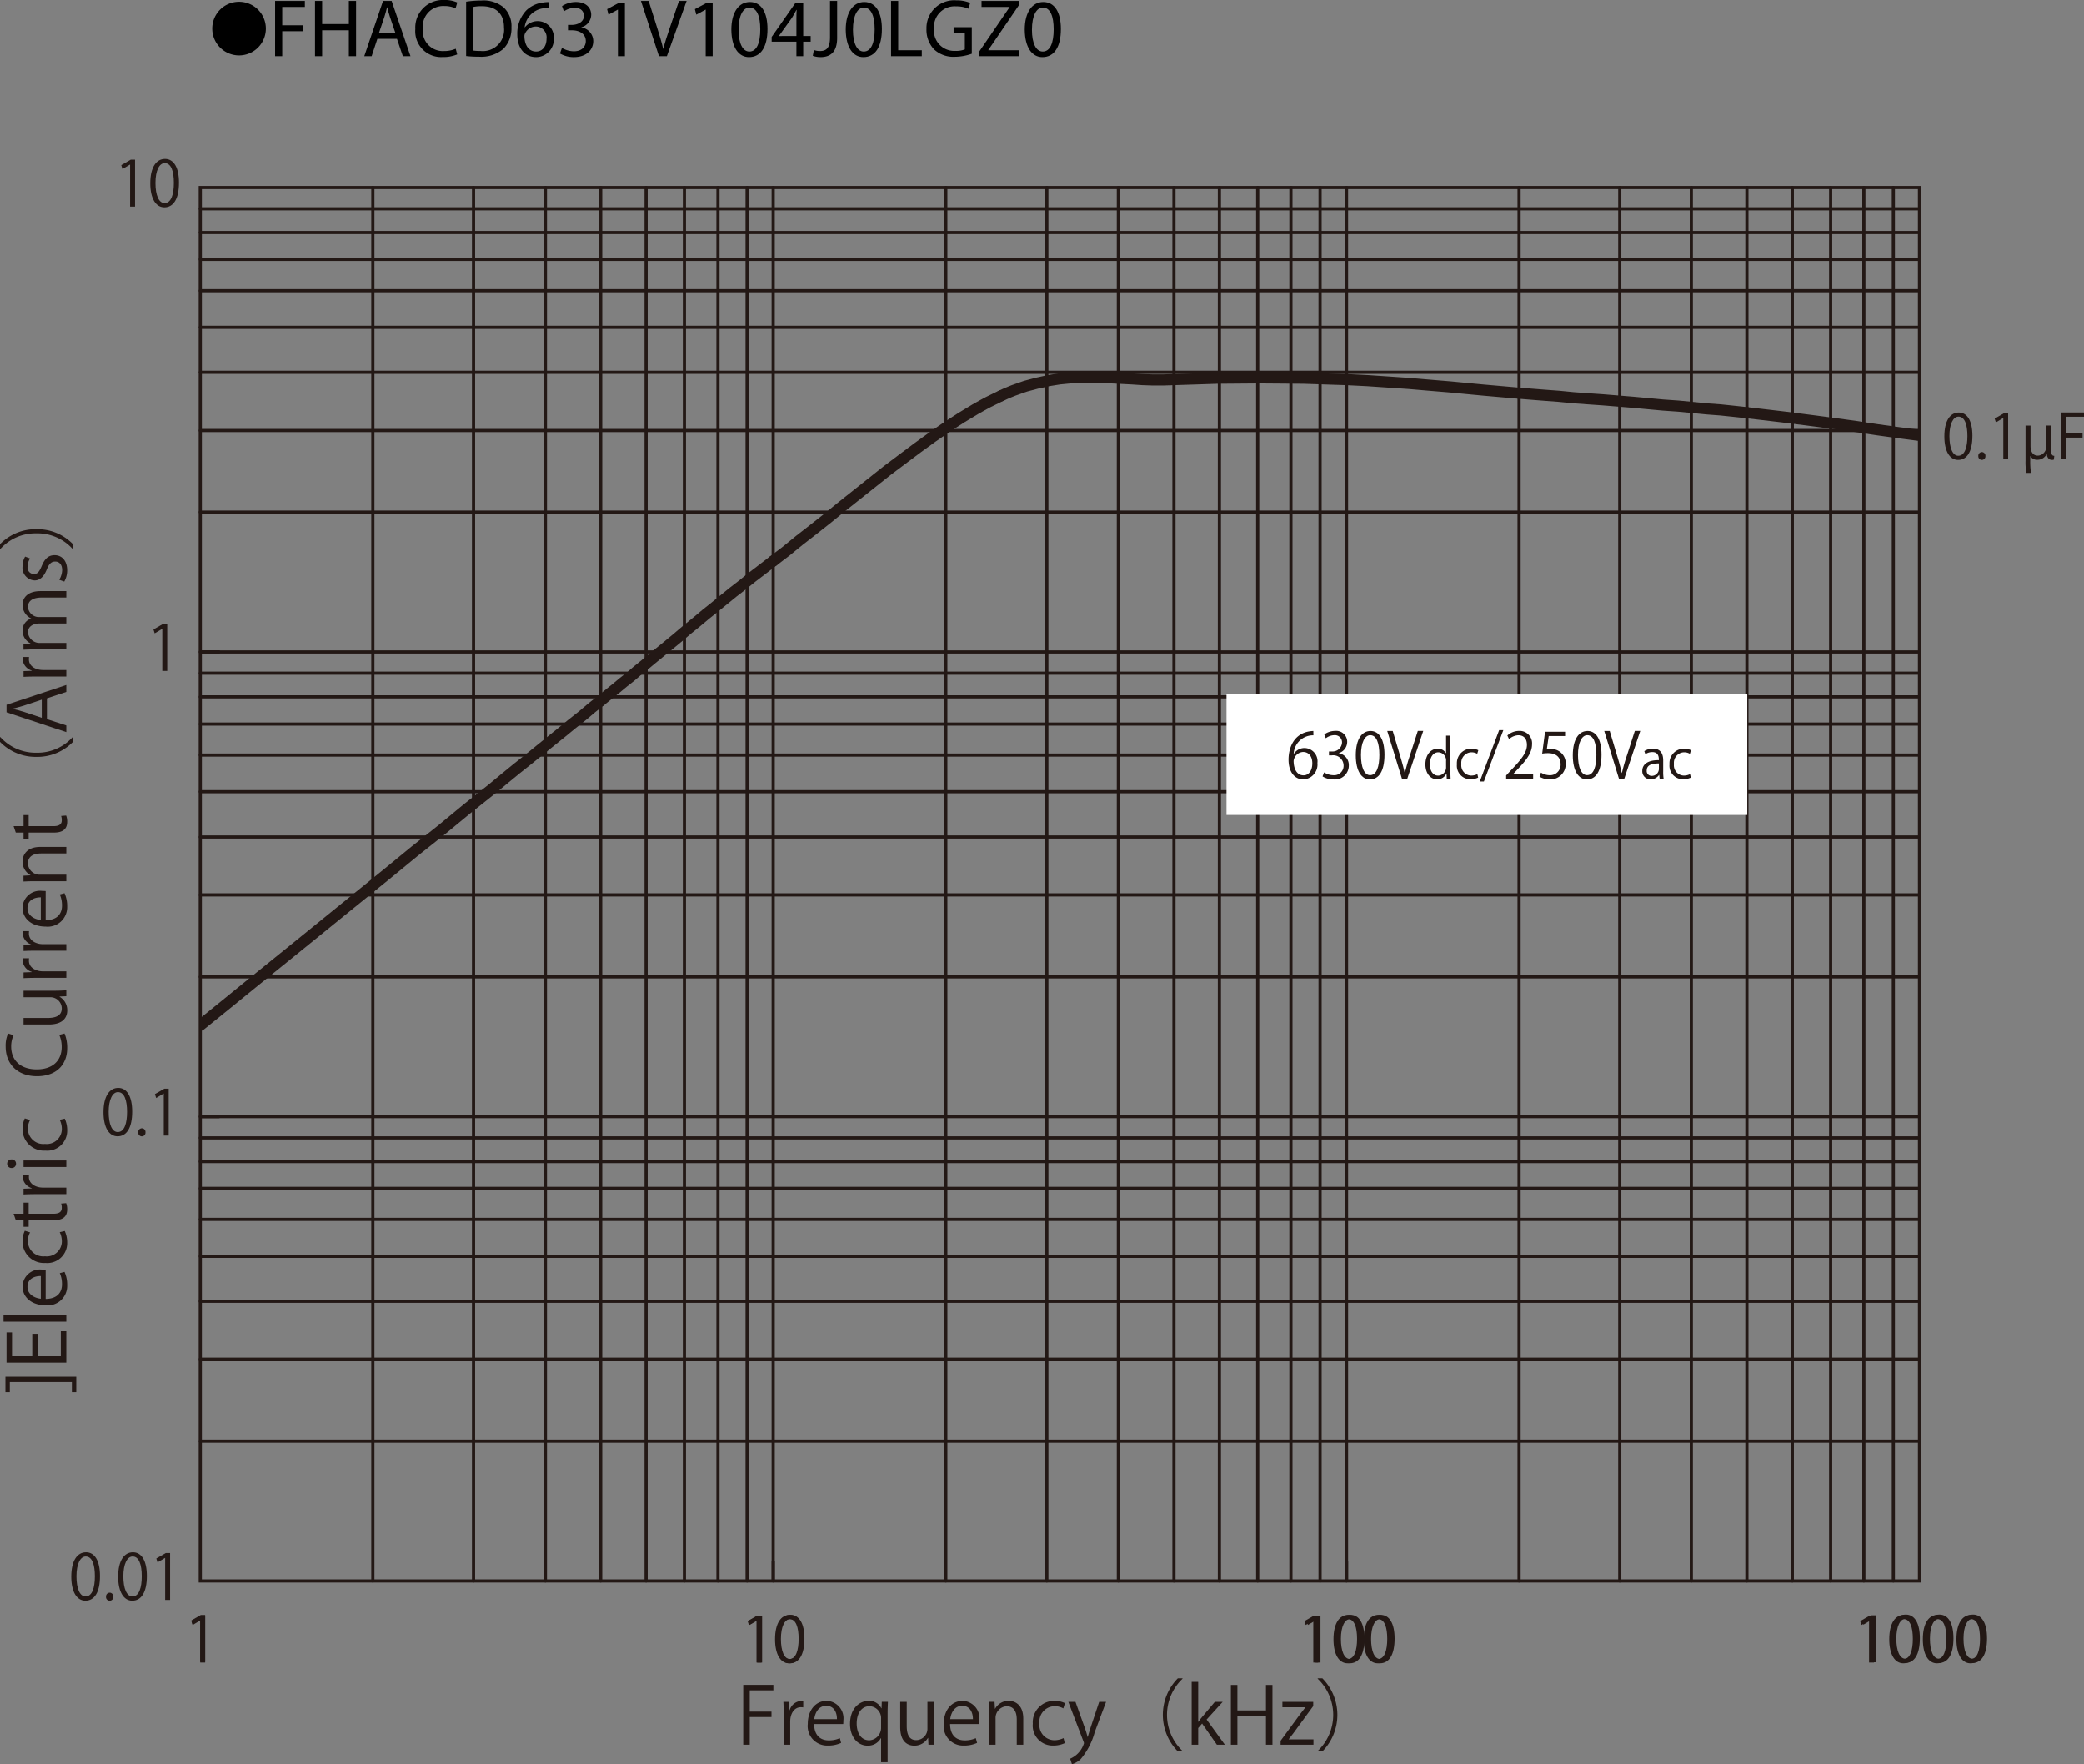 <svg id="レイヤー_1" data-name="レイヤー 1" xmlns="http://www.w3.org/2000/svg" xmlns:xlink="http://www.w3.org/1999/xlink" viewBox="0 0 279.712 236.78">
  <rect x="0" y="0" width="279.712" height="236.78" fill="#808080" stroke="none"/>
  <defs>
    <style>
      .cls-1, .cls-3, .cls-6, .cls-8 {
        fill: none;
      }

      .cls-2 {
        fill: #231815;
      }

      .cls-3, .cls-6, .cls-8 {
        stroke: #231815;
        stroke-linecap: round;
      }

      .cls-3, .cls-8 {
        stroke-linejoin: round;
      }

      .cls-3, .cls-6 {
        stroke-width: 0.426px;
      }

      .cls-4 {
        clip-path: url(#clip-path);
      }

      .cls-5 {
        clip-path: url(#clip-path-2);
      }

      .cls-6 {
        stroke-miterlimit: 10;
      }

      .cls-7 {
        clip-path: url(#clip-path-3);
      }

      .cls-8 {
        stroke-width: 1.493px;
      }

      .cls-9 {
        clip-path: url(#clip-path-4);
      }

      .cls-10 {
        fill: #fff;
      }
    </style>
    <clipPath id="clip-path" transform="translate(-0.365 -1.671)">
      <rect class="cls-1" x="27.247" y="26.878" width="230.752" height="0.047"/>
    </clipPath>
    <clipPath id="clip-path-2" transform="translate(-0.365 -1.671)">
      <rect class="cls-1" x="257.997" y="26.878" width="0.045" height="186.999"/>
    </clipPath>
    <clipPath id="clip-path-3" transform="translate(-0.365 -1.671)">
      <rect class="cls-1" x="27.247" y="94.296" width="55.197" height="46.504"/>
    </clipPath>
    <clipPath id="clip-path-4" transform="translate(-0.365 -1.671)">
      <rect class="cls-1" x="233.425" y="55.652" width="24.617" height="5.987"/>
    </clipPath>
  </defs>
  <title>FHACD631V104J0LGZ0-1</title>
  <g>
    <path d="M32.451,1.904A3.598,3.598,0,1,1,28.853,5.502,3.593,3.593,0,0,1,32.451,1.904Z" transform="translate(-0.365 -1.671)"/>
    <path d="M37.289,1.792h3.994v.803H38.246V5.06h2.805v.792H38.246V9.207h-.958Z" transform="translate(-0.365 -1.671)"/>
    <path d="M43.603,1.792V4.895h3.586V1.792h.968V9.207h-.968V5.73H43.603V9.207h-.958V1.792Z" transform="translate(-0.365 -1.671)"/>
    <path d="M51.017,6.875l-.77,2.333h-.99l2.52-7.415h1.155l2.53,7.415H54.438l-.792-2.333Zm2.432-.748-.726-2.134c-.165-.484-.275-.924-.385-1.353h-.022c-.11.44-.231.891-.374,1.342l-.726,2.145Z" transform="translate(-0.365 -1.671)"/>
    <path d="M61.731,8.965a4.748,4.748,0,0,1-1.958.352,3.465,3.465,0,0,1-3.664-3.751A3.69,3.69,0,0,1,59.982,1.671a3.976,3.976,0,0,1,1.76.33l-.231.781a3.484,3.484,0,0,0-1.496-.308,2.757,2.757,0,0,0-2.894,3.059,2.695,2.695,0,0,0,2.85,2.981,3.831,3.831,0,0,0,1.562-.308Z" transform="translate(-0.365 -1.671)"/>
    <path d="M62.929,1.891a13.665,13.665,0,0,1,2.036-.154,4.248,4.248,0,0,1,3.003.924,3.415,3.415,0,0,1,1.045,2.662,3.923,3.923,0,0,1-1.067,2.883A4.57,4.57,0,0,1,64.667,9.273a15.418,15.418,0,0,1-1.738-.088Zm.958,6.557a6.041,6.041,0,0,0,.968.055,2.85,2.85,0,0,0,3.158-3.146c.011-1.749-.979-2.86-3.003-2.86a5.423,5.423,0,0,0-1.122.099Z" transform="translate(-0.365 -1.671)"/>
    <path d="M73.996,2.738a3.482,3.482,0,0,0-.726.044,2.906,2.906,0,0,0-2.486,2.541h.033a2.18,2.18,0,0,1,3.884,1.485,2.391,2.391,0,0,1-2.376,2.52c-1.529,0-2.53-1.188-2.53-3.047a4.497,4.497,0,0,1,1.21-3.224A3.89,3.89,0,0,1,73.291,2.001a4.663,4.663,0,0,1,.704-.055ZM73.721,6.864a1.453,1.453,0,0,0-1.474-1.639,1.592,1.592,0,0,0-1.386.88.821.821,0,0,0-.11.429c.022,1.177.561,2.046,1.573,2.046C73.16,8.58,73.721,7.887,73.721,6.864Z" transform="translate(-0.365 -1.671)"/>
    <path d="M75.788,8.096a3.233,3.233,0,0,0,1.584.451c1.243,0,1.628-.792,1.617-1.386-.011-1.001-.913-1.43-1.849-1.43h-.539V5.004h.539c.704,0,1.595-.363,1.595-1.21,0-.572-.363-1.078-1.254-1.078a2.629,2.629,0,0,0-1.43.473l-.253-.704a3.4,3.4,0,0,1,1.87-.55c1.408,0,2.046.836,2.046,1.705a1.776,1.776,0,0,1-1.32,1.683V5.346a1.863,1.863,0,0,1,1.595,1.837c0,1.145-.891,2.146-2.607,2.146a3.631,3.631,0,0,1-1.859-.484Z" transform="translate(-0.365 -1.671)"/>
    <path d="M83.301,2.958h-.022l-1.243.671-.187-.737,1.562-.836h.825V9.207h-.936Z" transform="translate(-0.365 -1.671)"/>
    <path d="M88.812,9.207,86.392,1.792h1.034l1.155,3.652c.319,1.001.594,1.903.792,2.772h.022c.209-.858.517-1.793.847-2.761L91.497,1.792H92.52L89.869,9.207Z" transform="translate(-0.365 -1.671)"/>
    <path d="M95.083,2.958h-.022l-1.243.671-.187-.737,1.562-.836h.825V9.207h-.936Z" transform="translate(-0.365 -1.671)"/>
    <path d="M103.377,5.555c0,2.431-.902,3.773-2.486,3.773-1.397,0-2.343-1.309-2.365-3.675,0-2.398,1.034-3.718,2.486-3.718C102.519,1.935,103.377,3.277,103.377,5.555Zm-3.883.11c0,1.859.572,2.916,1.452,2.916.99,0,1.463-1.155,1.463-2.981,0-1.76-.451-2.916-1.452-2.916C100.11,2.683,99.494,3.717,99.494,5.665Z" transform="translate(-0.365 -1.671)"/>
    <path d="M107.26,9.207V7.26H103.938V6.622l3.19-4.565h1.045V6.5h1.001v.759h-1.001V9.207Zm0-2.707V4.113q0-.561.033-1.122h-.033c-.22.418-.396.726-.594,1.056L104.916,6.479v.022Z" transform="translate(-0.365 -1.671)"/>
    <path d="M111.77,1.792h.957V6.754c0,1.969-.968,2.574-2.244,2.574a3.099,3.099,0,0,1-1.023-.176l.143-.781a2.291,2.291,0,0,0,.803.143c.858,0,1.364-.385,1.364-1.837Z" transform="translate(-0.365 -1.671)"/>
    <path d="M118.733,5.555c0,2.431-.902,3.773-2.486,3.773-1.397,0-2.343-1.309-2.365-3.675,0-2.398,1.034-3.718,2.486-3.718C117.875,1.935,118.733,3.277,118.733,5.555Zm-3.883.11c0,1.859.572,2.916,1.452,2.916.99,0,1.463-1.155,1.463-2.981,0-1.76-.451-2.916-1.452-2.916C115.466,2.683,114.85,3.717,114.85,5.665Z" transform="translate(-0.365 -1.671)"/>
    <path d="M119.964,1.792h.958V8.404h3.168V9.207h-4.126Z" transform="translate(-0.365 -1.671)"/>
    <path d="M130.8,8.877a6.902,6.902,0,0,1-2.277.407,3.811,3.811,0,0,1-2.772-.979,3.813,3.813,0,0,1-1.034-2.761,3.719,3.719,0,0,1,4.016-3.829,4.578,4.578,0,0,1,1.848.341l-.231.781A3.847,3.847,0,0,0,128.71,2.518a2.773,2.773,0,0,0-2.981,2.981,2.718,2.718,0,0,0,2.86,2.992,3.127,3.127,0,0,0,1.276-.198V6.083h-1.507v-.77h2.442Z" transform="translate(-0.365 -1.671)"/>
    <path d="M131.756,8.646l4.115-6.018V2.595H132.108V1.792h5.006v.583l-4.093,5.996v.033H137.169V9.207h-5.413Z" transform="translate(-0.365 -1.671)"/>
    <path d="M142.757,5.555c0,2.431-.902,3.773-2.486,3.773-1.397,0-2.343-1.309-2.365-3.675,0-2.398,1.034-3.718,2.486-3.718C141.899,1.935,142.757,3.277,142.757,5.555Zm-3.883.11c0,1.859.572,2.916,1.452,2.916.99,0,1.463-1.155,1.463-2.981,0-1.76-.451-2.916-1.452-2.916C139.49,2.683,138.874,3.717,138.874,5.665Z" transform="translate(-0.365 -1.671)"/>
  </g>
  <g>
    <path class="cls-2" d="M1.092,188.528v-2.077h9.507v2.077h-.59V187.168H1.681v1.36Z" transform="translate(-0.365 -1.671)"/>
    <path class="cls-2" d="M9.262,180.327v4.238H1.239v-4.06h.736v3.185H4.692v-2.994H5.419v2.994H8.524v-3.363Z" transform="translate(-0.365 -1.671)"/>
    <path class="cls-2" d="M9.262,178.191v.875H.839v-.875Z" transform="translate(-0.365 -1.671)"/>
    <path class="cls-2" d="M9.02,172.383a4.17,4.17,0,0,1,.358,1.804,2.613,2.613,0,0,1-2.896,2.678c-1.801,0-3.096-1.013-3.096-2.562a2.338,2.338,0,0,1,2.622-2.225c.199,0,.347.011.484.021v3.911c1.59-.011,2.189-.917,2.189-1.95a3.635,3.635,0,0,0-.295-1.508Zm-3.18.56c-.779-.011-1.79.315-1.79,1.444,0,1.054,1,1.518,1.79,1.603Z" transform="translate(-0.365 -1.671)"/>
    <path class="cls-2" d="M9.051,166.895a3.663,3.663,0,0,1,.327,1.561,2.673,2.673,0,0,1-2.928,2.73,2.871,2.871,0,0,1-3.063-2.941,3.168,3.168,0,0,1,.306-1.382l.705.222a2.333,2.333,0,0,0-.295,1.181,2.063,2.063,0,0,0,2.295,2.024,2.024,2.024,0,0,0,2.264-1.992,2.873,2.873,0,0,0-.284-1.244Z" transform="translate(-0.365 -1.671)"/>
    <path class="cls-2" d="M2.481,165.442l-.295-.864H3.523V163.092H4.208v1.486h3.316c.727,0,1.127-.222,1.127-.78a1.714,1.714,0,0,0-.085-.591l.674-.053a2.201,2.201,0,0,1,.138.854c0,1.392-1.264,1.434-1.874,1.434H4.208v.886H3.523v-.886Z" transform="translate(-0.365 -1.671)"/>
    <path class="cls-2" d="M4.261,159.319a2.616,2.616,0,0,0-.021.316c0,.949.938,1.435,1.906,1.435H9.262v.875H5.24c-.611,0-1.169.011-1.717.042v-.77l1.105-.042v-.032A1.719,1.719,0,0,1,3.397,159.583a2.229,2.229,0,0,1,.031-.264Z" transform="translate(-0.365 -1.671)"/>
    <path class="cls-2" d="M2.513,157.867a.567.567,0,0,1-.6.569.573.573,0,0,1-.59-.58.559.559,0,0,1,.59-.569A.559.559,0,0,1,2.513,157.867Zm6.749-.442v.875H3.523v-.875Z" transform="translate(-0.365 -1.671)"/>
    <path class="cls-2" d="M9.051,151.807a3.663,3.663,0,0,1,.327,1.561,2.673,2.673,0,0,1-2.928,2.73,2.871,2.871,0,0,1-3.063-2.941,3.168,3.168,0,0,1,.306-1.382l.705.222a2.333,2.333,0,0,0-.295,1.181,2.063,2.063,0,0,0,2.295,2.024A2.024,2.024,0,0,0,8.661,153.209a2.873,2.873,0,0,0-.284-1.244Z" transform="translate(-0.365 -1.671)"/>
    <path class="cls-2" d="M9.02,140.374a4.943,4.943,0,0,1,.358,2.003c0,2.067-1.338,3.733-4.054,3.733-2.59,0-4.201-1.613-4.201-3.965a4.012,4.012,0,0,1,.326-1.771l.737.232a3.495,3.495,0,0,0-.326,1.518c0,1.824,1.221,3.068,3.432,3.068,2.106,0,3.349-1.139,3.349-3.016a3.992,3.992,0,0,0-.326-1.613Z" transform="translate(-0.365 -1.671)"/>
    <path class="cls-2" d="M7.735,134.632c.589,0,1.084-.031,1.526-.053v.791l-.905.042v.031a2.086,2.086,0,0,1,1.031,1.835c0,.864-.494,1.888-2.474,1.888H3.523v-.875H6.756c1.116,0,1.896-.327,1.896-1.287a1.521,1.521,0,0,0-1.559-1.497H3.523v-.875Z" transform="translate(-0.365 -1.671)"/>
    <path class="cls-2" d="M4.261,130.282a2.601,2.601,0,0,0-.021.316c0,.949.938,1.434,1.906,1.434H9.262v.875H5.24c-.611,0-1.169.011-1.717.043v-.77l1.105-.042v-.032a1.719,1.719,0,0,1-1.231-1.561,2.217,2.217,0,0,1,.031-.264Z" transform="translate(-0.365 -1.671)"/>
    <path class="cls-2" d="M4.261,126.637a2.601,2.601,0,0,0-.021.316c0,.949.938,1.434,1.906,1.434H9.262v.875H5.24c-.611,0-1.169.011-1.717.042v-.77l1.105-.042v-.032a1.719,1.719,0,0,1-1.231-1.561,2.217,2.217,0,0,1,.031-.264Z" transform="translate(-0.365 -1.671)"/>
    <path class="cls-2" d="M9.02,121.547a4.169,4.169,0,0,1,.358,1.803,2.613,2.613,0,0,1-2.896,2.678c-1.801,0-3.096-1.012-3.096-2.562a2.338,2.338,0,0,1,2.622-2.225c.199,0,.347.01.484.021v3.912c1.59-.01,2.189-.917,2.189-1.95a3.633,3.633,0,0,0-.295-1.508Zm-3.18.559c-.779-.011-1.79.316-1.79,1.444,0,1.054,1,1.518,1.79,1.603Z" transform="translate(-0.365 -1.671)"/>
    <path class="cls-2" d="M9.262,115.34v.875H5.871c-.937,0-1.758.337-1.758,1.339a1.564,1.564,0,0,0,1.632,1.508h3.517v.875H4.998c-.59,0-1.021.021-1.485.042v-.78l.938-.053v-.021a2.053,2.053,0,0,1-1.063-1.845c0-.717.432-1.94,2.38-1.94Z" transform="translate(-0.365 -1.671)"/>
    <path class="cls-2" d="M2.481,113.416l-.295-.864H3.523v-1.487H4.208v1.487h3.316c.727,0,1.127-.222,1.127-.78a1.712,1.712,0,0,0-.085-.591l.674-.053a2.199,2.199,0,0,1,.138.854c0,1.392-1.264,1.434-1.874,1.434H4.208v.886H3.523v-.886Z" transform="translate(-0.365 -1.671)"/>
    <path class="cls-2" d="M.418,100.607a6.348,6.348,0,0,0,4.843,2.088,6.321,6.321,0,0,0,4.844-2.088h.052v.633a6.672,6.672,0,0,1-4.896,2.014,6.672,6.672,0,0,1-4.896-2.014v-.633Z" transform="translate(-0.365 -1.671)"/>
    <path class="cls-2" d="M9.262,93.604v.928L6.661,95.396v2.794l2.601.844v.896L1.239,97.273V96.261ZM5.966,95.575l-2.379.791c-.548.169-1.053.306-1.526.412v.031c.484.105.989.253,1.495.401l2.41.801Z" transform="translate(-0.365 -1.671)"/>
    <path class="cls-2" d="M4.261,89.844a2.601,2.601,0,0,0-.021.316c0,.949.938,1.434,1.906,1.434H9.262v.875H5.24c-.611,0-1.169.011-1.717.042v-.77l1.105-.042V91.668a1.719,1.719,0,0,1-1.231-1.561,2.217,2.217,0,0,1,.031-.264Z" transform="translate(-0.365 -1.671)"/>
    <path class="cls-2" d="M9.262,81v.864H5.945c-1.116,0-1.832.401-1.832,1.266A1.463,1.463,0,0,0,5.65,84.48H9.262v.864H5.724c-.915,0-1.61.39-1.61,1.202a1.561,1.561,0,0,0,1.632,1.413h3.517v.864H4.998c-.59,0-1.011.021-1.485.042v-.77l.927-.053v-.031a1.915,1.915,0,0,1-1.053-1.75,1.641,1.641,0,0,1,1.147-1.571v-.021a2.013,2.013,0,0,1-1.147-1.845c0-.706.453-1.824,2.422-1.824Z" transform="translate(-0.365 -1.671)"/>
    <path class="cls-2" d="M4.397,76.621a2.061,2.061,0,0,0-.337,1.118.865.865,0,0,0,.853.97c.495,0,.727-.327,1.043-1.064.379-.928.863-1.466,1.727-1.466,1.021,0,1.695.78,1.695,2.035a3.046,3.046,0,0,1-.39,1.507l-.674-.242a2.736,2.736,0,0,0,.39-1.297c0-.77-.411-1.149-.927-1.149-.537,0-.832.306-1.138,1.065-.389.97-.926,1.466-1.621,1.466A1.698,1.698,0,0,1,3.387,77.686a2.547,2.547,0,0,1,.348-1.318Z" transform="translate(-0.365 -1.671)"/>
    <path class="cls-2" d="M10.104,75.337A6.351,6.351,0,0,0,5.261,73.25,6.319,6.319,0,0,0,.418,75.337H.365v-.632a6.631,6.631,0,0,1,4.896-2.014,6.631,6.631,0,0,1,4.896,2.014v.632Z" transform="translate(-0.365 -1.671)"/>
  </g>
  <g>
    <path class="cls-2" d="M100.123,235.836v-8.034h4.043V228.54h-3.169v2.857h2.917v.727h-2.917v3.712Z" transform="translate(-0.365 -1.671)"/>
    <path class="cls-2" d="M108.176,230.827a2.818,2.818,0,0,0-.316-.021c-.947,0-1.432.938-1.432,1.908v3.121h-.874v-4.027c0-.612-.011-1.171-.042-1.719h.769l.042,1.106h.031a1.719,1.719,0,0,1,1.559-1.233,2.208,2.208,0,0,1,.264.032Z" transform="translate(-0.365 -1.671)"/>
    <path class="cls-2" d="M113.26,235.594a4.161,4.161,0,0,1-1.801.358,2.613,2.613,0,0,1-2.674-2.899c0-1.804,1.011-3.101,2.558-3.101a2.339,2.339,0,0,1,2.222,2.626c0,.2-.01.348-.021.484H109.638c.011,1.593.916,2.193,1.947,2.193a3.621,3.621,0,0,0,1.506-.295Zm-.559-3.185c.011-.78-.315-1.792-1.442-1.792-1.053,0-1.516,1.001-1.601,1.792Z" transform="translate(-0.365 -1.671)"/>
    <path class="cls-2" d="M119.543,230.079c-.021.453-.042.938-.042,1.581v6.527h-.874v-3.227h-.031a1.956,1.956,0,0,1-1.801,1.002c-1.295,0-2.337-1.149-2.337-2.91,0-2.162,1.326-3.101,2.506-3.101a1.805,1.805,0,0,1,1.694.991h.032l.031-.864Zm-.916,2.288a1.601,1.601,0,0,0-1.548-1.697c-1.084,0-1.727.97-1.727,2.319,0,1.202.526,2.256,1.695,2.256a1.671,1.671,0,0,0,1.579-1.697Z" transform="translate(-0.365 -1.671)"/>
    <path class="cls-2" d="M125.721,234.307c0,.591.031,1.087.053,1.529h-.79l-.042-.907h-.031a2.081,2.081,0,0,1-1.832,1.034c-.863,0-1.885-.496-1.885-2.479v-3.395h.874v3.236c0,1.118.326,1.898,1.284,1.898a1.52,1.52,0,0,0,1.495-1.561v-3.574h.874Z" transform="translate(-0.365 -1.671)"/>
    <path class="cls-2" d="M131.509,235.594a4.161,4.161,0,0,1-1.801.358,2.613,2.613,0,0,1-2.674-2.899c0-1.804,1.011-3.101,2.558-3.101a2.339,2.339,0,0,1,2.222,2.626c0,.2-.011.348-.021.484h-3.906c.011,1.593.916,2.193,1.947,2.193a3.621,3.621,0,0,0,1.506-.295Zm-.559-3.185c.011-.78-.315-1.792-1.442-1.792-1.053,0-1.516,1.001-1.601,1.792Z" transform="translate(-0.365 -1.671)"/>
    <path class="cls-2" d="M137.708,235.836h-.874v-3.396c0-.938-.337-1.761-1.337-1.761a1.565,1.565,0,0,0-1.506,1.635v3.521h-.874v-4.271c0-.59-.021-1.022-.042-1.486h.779l.053.938h.021a2.049,2.049,0,0,1,1.843-1.065c.716,0,1.938.433,1.938,2.383Z" transform="translate(-0.365 -1.671)"/>
    <path class="cls-2" d="M143.274,235.625a3.656,3.656,0,0,1-1.559.327,2.673,2.673,0,0,1-2.727-2.932,2.872,2.872,0,0,1,2.938-3.068,3.174,3.174,0,0,1,1.379.306l-.222.707a2.314,2.314,0,0,0-1.179-.295,2.064,2.064,0,0,0-2.021,2.298,2.026,2.026,0,0,0,1.99,2.268,2.865,2.865,0,0,0,1.242-.285Z" transform="translate(-0.365 -1.671)"/>
    <path class="cls-2" d="M148.82,230.09l-1.526,4.069a9.355,9.355,0,0,1-1.885,3.617,2.895,2.895,0,0,1-1.168.675l-.242-.738a3.282,3.282,0,0,0,1.853-2.066.75.75,0,0,0-.063-.243l-2.032-5.313h.958l1.253,3.489c.147.401.274.854.369,1.202h.031c.095-.348.231-.78.368-1.223l1.158-3.469Z" transform="translate(-0.365 -1.671)"/>
    <path class="cls-2" d="M159.083,226.979a6.684,6.684,0,0,0,0,9.7v.053h-.632a6.983,6.983,0,0,1,0-9.806h.632Z" transform="translate(-0.365 -1.671)"/>
    <path class="cls-2" d="M164.765,235.836h-1.074L161.711,233l-.526.601v2.235h-.874v-8.435h.874v5.366h.021c.138-.2.337-.453.495-.644l1.717-2.034h1.053l-2.158,2.372Z" transform="translate(-0.365 -1.671)"/>
    <path class="cls-2" d="M171.153,235.836h-.873v-3.838h-3.833v3.838h-.874V227.812h.874v3.427h3.833V227.812h.873Z" transform="translate(-0.365 -1.671)"/>
    <path class="cls-2" d="M176.625,230.09v.559l-2.622,3.585c-.221.306-.432.58-.663.864v.021h3.316v.717h-4.411v-.527l2.643-3.605c.231-.306.442-.58.685-.876v-.021h-3.085v-.717Z" transform="translate(-0.365 -1.671)"/>
    <path class="cls-2" d="M177.223,236.68a6.684,6.684,0,0,0,0-9.7v-.053h.632a6.983,6.983,0,0,1,0,9.806h-.632Z" transform="translate(-0.365 -1.671)"/>
  </g>
  <line class="cls-3" x1="26.881" y1="193.421" x2="257.631" y2="193.421"/>
  <line class="cls-3" x1="26.881" y1="182.425" x2="257.631" y2="182.425"/>
  <line class="cls-3" x1="26.881" y1="174.657" x2="257.631" y2="174.657"/>
  <line class="cls-3" x1="26.881" y1="168.621" x2="257.631" y2="168.621"/>
  <line class="cls-3" x1="26.881" y1="163.662" x2="257.631" y2="163.662"/>
  <line class="cls-3" x1="26.881" y1="159.501" x2="257.631" y2="159.501"/>
  <line class="cls-3" x1="26.881" y1="155.897" x2="257.631" y2="155.897"/>
  <line class="cls-3" x1="26.881" y1="152.717" x2="257.631" y2="152.717"/>
  <line class="cls-3" x1="26.881" y1="131.1" x2="257.631" y2="131.1"/>
  <line class="cls-3" x1="26.881" y1="120.105" x2="257.631" y2="120.105"/>
  <line class="cls-3" x1="26.881" y1="112.337" x2="257.631" y2="112.337"/>
  <line class="cls-3" x1="26.881" y1="106.256" x2="257.631" y2="106.256"/>
  <line class="cls-3" x1="26.881" y1="101.343" x2="257.631" y2="101.343"/>
  <line class="cls-3" x1="26.881" y1="97.179" x2="257.631" y2="97.179"/>
  <line class="cls-3" x1="26.881" y1="93.528" x2="257.631" y2="93.528"/>
  <line class="cls-3" x1="26.881" y1="90.347" x2="257.631" y2="90.347"/>
  <line class="cls-3" x1="26.881" y1="68.73" x2="257.631" y2="68.73"/>
  <line class="cls-3" x1="26.881" y1="57.783" x2="257.631" y2="57.783"/>
  <line class="cls-3" x1="26.881" y1="49.971" x2="257.631" y2="49.971"/>
  <line class="cls-3" x1="26.881" y1="43.936" x2="257.631" y2="43.936"/>
  <line class="cls-3" x1="26.881" y1="39.023" x2="257.631" y2="39.023"/>
  <line class="cls-3" x1="26.881" y1="34.812" x2="257.631" y2="34.812"/>
  <line class="cls-3" x1="26.881" y1="31.21" x2="257.631" y2="31.21"/>
  <line class="cls-3" x1="26.881" y1="28.029" x2="257.631" y2="28.029"/>
  <line class="cls-3" x1="26.881" y1="149.865" x2="257.631" y2="149.865"/>
  <line class="cls-3" x1="26.881" y1="87.498" x2="257.631" y2="87.498"/>
  <g class="cls-4">
    <line class="cls-3" x1="26.881" y1="25.17" x2="257.631" y2="25.17"/>
  </g>
  <g>
    <line class="cls-3" x1="50.044" y1="25.17" x2="50.044" y2="212.179"/>
    <line class="cls-3" x1="63.558" y1="25.17" x2="63.558" y2="212.179"/>
    <line class="cls-3" x1="73.205" y1="25.17" x2="73.205" y2="212.179"/>
    <line class="cls-3" x1="80.623" y1="25.17" x2="80.623" y2="212.179"/>
    <line class="cls-3" x1="86.72" y1="25.17" x2="86.72" y2="212.179"/>
    <line class="cls-3" x1="91.86" y1="25.17" x2="91.86" y2="212.179"/>
    <line class="cls-3" x1="96.366" y1="25.17" x2="96.366" y2="212.179"/>
    <line class="cls-3" x1="100.278" y1="25.17" x2="100.278" y2="212.179"/>
    <line class="cls-3" x1="126.944" y1="25.17" x2="126.944" y2="212.179"/>
    <line class="cls-3" x1="140.505" y1="25.17" x2="140.505" y2="212.179"/>
    <line class="cls-3" x1="150.107" y1="25.17" x2="150.107" y2="212.179"/>
    <line class="cls-3" x1="157.568" y1="25.17" x2="157.568" y2="212.179"/>
    <line class="cls-3" x1="163.666" y1="25.17" x2="163.666" y2="212.179"/>
    <line class="cls-3" x1="168.807" y1="25.17" x2="168.807" y2="212.179"/>
    <line class="cls-3" x1="173.266" y1="25.17" x2="173.266" y2="212.179"/>
    <line class="cls-3" x1="177.179" y1="25.17" x2="177.179" y2="212.179"/>
    <line class="cls-3" x1="203.889" y1="25.17" x2="203.889" y2="212.179"/>
    <line class="cls-3" x1="217.405" y1="25.17" x2="217.405" y2="212.179"/>
    <line class="cls-3" x1="227.005" y1="25.17" x2="227.005" y2="212.179"/>
    <line class="cls-3" x1="234.467" y1="25.17" x2="234.467" y2="212.179"/>
    <line class="cls-3" x1="240.562" y1="25.17" x2="240.562" y2="212.179"/>
    <line class="cls-3" x1="245.706" y1="25.17" x2="245.706" y2="212.179"/>
    <line class="cls-3" x1="250.164" y1="25.17" x2="250.164" y2="212.179"/>
    <line class="cls-3" x1="254.121" y1="25.17" x2="254.121" y2="212.179"/>
    <line class="cls-3" x1="103.777" y1="25.17" x2="103.777" y2="212.179"/>
    <line class="cls-3" x1="180.727" y1="25.17" x2="180.727" y2="212.179"/>
  </g>
  <g class="cls-5">
    <line class="cls-3" x1="257.632" y1="25.17" x2="257.632" y2="212.179"/>
  </g>
  <path class="cls-6" d="M27.245,26.841V213.85m0,.002h2.502m-2.502-62.322h2.502m-2.502-62.367h2.502m-2.502-62.322h2.502m-2.502,187.011h230.751m-230.751,0v-2.572m76.901,2.572v-2.572m76.95,2.572v-2.572m76.901,2.572v-2.572m0-184.439H27.247V213.85h230.751Z" transform="translate(-0.365 -1.671)"/>
  <g class="cls-7">
    <polyline class="cls-8" points="26.881 137.603 30.294 134.841 33.797 131.989 37.392 129.086 41.032 126.14 48.358 120.196 52.045 117.203 55.639 114.255 59.233 111.401 62.693 108.548 66.105 105.835 67.743 104.475 69.337 103.169 70.929 101.904 73.932 99.471 75.389 98.3 76.752 97.179 78.116 96.102 79.393 95.024 80.623 94.041"/>
  </g>
  <polyline class="cls-8" points="203.893 52.776 205.623 52.916 207.398 53.056 209.265 53.195 211.174 53.383 213.13 53.525 215.132 53.664 219.181 53.992 223.234 54.367 225.235 54.506 227.192 54.693 229.102 54.881 230.969 55.021 232.743 55.207 234.473 55.393"/>
  <polyline class="cls-8" points="180.735 50.951 183.553 51.092 189.106 51.467 191.835 51.701 194.657 51.934 197.569 52.213 199.072 52.355 202.256 52.634 203.893 52.776"/>
  <polyline class="cls-8" points="134.408 53.103 135.227 52.73 136.047 52.401 137.641 51.84 139.231 51.419 140.734 51.092 142.19 50.859 143.646 50.718 146.466 50.623 149.196 50.718 151.972 50.859 153.336 50.951 154.702 50.998 156.114 50.998 157.57 50.951 160.483 50.859 163.349 50.765 169.127 50.718 174.951 50.765 180.733 50.951"/>
  <polyline class="cls-8" points="103.784 75.282 105.513 73.97 107.289 72.52 109.156 71.069 111.112 69.525 113.067 67.933 119.072 63.162 121.122 61.62 123.123 60.123 125.126 58.673 127.082 57.315 129.037 56.052 130.904 54.927 131.815 54.413 132.68 53.947 134.408 53.103"/>
  <polyline class="cls-8" points="80.624 94.041 82.717 92.358 83.672 91.563 84.629 90.814 85.494 90.066 86.357 89.365 87.996 88.006 89.496 86.79 90.907 85.62 92.227 84.498 93.502 83.468 94.729 82.44 95.958 81.457 98.37 79.491 99.643 78.509 100.918 77.481 102.327 76.403 103.784 75.282"/>
  <g class="cls-9">
    <polyline class="cls-8" points="234.471 55.393 236.111 55.583 239.295 55.957 240.796 56.143 243.707 56.518 246.53 56.891 249.259 57.266 252.035 57.687 254.766 58.063 257.632 58.435"/>
  </g>
  <g>
    <path class="cls-2" d="M9.929,213.274c0-2.202.834-3.271,1.979-3.271,1.161,0,1.873,1.127,1.873,3.187,0,2.187-.745,3.312-1.963,3.312C10.706,216.503,9.929,215.377,9.929,213.274Zm3.165-.05c0-1.572-.368-2.657-1.227-2.657-.728,0-1.243,1.001-1.243,2.657s.449,2.707,1.219,2.707C12.75,215.932,13.094,214.721,13.094,213.225Z" transform="translate(-0.365 -1.671)"/>
    <path class="cls-2" d="M14.593,215.974a.502.502,0,0,1,.491-.547.495.495,0,0,1,.482.547.489.489,0,1,1-.974,0Z" transform="translate(-0.365 -1.671)"/>
    <path class="cls-2" d="M16.222,213.274c0-2.202.834-3.271,1.979-3.271,1.161,0,1.873,1.127,1.873,3.187,0,2.187-.745,3.312-1.963,3.312C16.999,216.503,16.222,215.377,16.222,213.274Zm3.165-.05c0-1.572-.368-2.657-1.227-2.657-.728,0-1.243,1.001-1.243,2.657s.449,2.707,1.219,2.707C19.043,215.932,19.387,214.721,19.387,213.225Z" transform="translate(-0.365 -1.671)"/>
    <path class="cls-2" d="M22.53,216.402v-5.642h-.017l-1.006.597-.164-.521,1.268-.731h.581v6.297Z" transform="translate(-0.365 -1.671)"/>
  </g>
  <g>
    <path class="cls-2" d="M14.251,150.952c0-2.202.834-3.271,1.979-3.271,1.161,0,1.873,1.127,1.873,3.187,0,2.187-.745,3.312-1.963,3.312C15.028,154.181,14.251,153.055,14.251,150.952Zm3.165-.05c0-1.572-.368-2.657-1.227-2.657-.728,0-1.243,1.001-1.243,2.657s.449,2.707,1.219,2.707C17.072,153.609,17.416,152.398,17.416,150.902Z" transform="translate(-0.365 -1.671)"/>
    <path class="cls-2" d="M18.915,153.651a.502.502,0,0,1,.491-.547.495.495,0,0,1,.482.547.489.489,0,1,1-.974,0Z" transform="translate(-0.365 -1.671)"/>
    <path class="cls-2" d="M22.343,154.08v-5.642h-.016l-1.006.597-.164-.521,1.268-.731h.581v6.297Z" transform="translate(-0.365 -1.671)"/>
  </g>
  <path class="cls-2" d="M22.146,91.714V86.073h-.016l-1.006.597L20.96,86.148l1.268-.731h.581v6.297Z" transform="translate(-0.365 -1.671)"/>
  <g>
    <path class="cls-2" d="M17.823,29.4V23.758h-.016l-1.006.597L16.638,23.834l1.268-.731h.581V29.4Z" transform="translate(-0.365 -1.671)"/>
    <path class="cls-2" d="M20.533,26.272c0-2.203.834-3.271,1.98-3.271,1.161,0,1.873,1.126,1.873,3.186,0,2.186-.744,3.313-1.963,3.313C21.311,29.501,20.533,28.374,20.533,26.272Zm3.165-.051c0-1.572-.368-2.657-1.227-2.657-.729,0-1.243,1-1.243,2.657s.45,2.708,1.219,2.708C23.354,28.929,23.698,27.718,23.698,26.222Z" transform="translate(-0.365 -1.671)"/>
  </g>
  <g>
    <path class="cls-2" d="M27.237,224.809V219.167h-.017l-1.006.597-.164-.521,1.268-.731h.581v6.297Z" transform="translate(-0.365 -1.671)"/>
    <path class="cls-2" d="M101.903,224.809V219.167h-.016l-1.006.597-.164-.521,1.268-.731h.581v6.297Z" transform="translate(-0.365 -1.671)"/>
    <path class="cls-2" d="M104.393,221.681c0-2.202.834-3.271,1.979-3.271,1.161,0,1.873,1.127,1.873,3.187,0,2.187-.744,3.312-1.963,3.312C105.17,224.909,104.393,223.783,104.393,221.681Zm3.165-.05c0-1.572-.368-2.657-1.227-2.657-.729,0-1.243,1.001-1.243,2.657s.45,2.707,1.219,2.707C107.214,224.338,107.558,223.127,107.558,221.631Z" transform="translate(-0.365 -1.671)"/>
    <path class="cls-2" d="M176.635,224.809V219.167h-.017l-1.006.597-.164-.521,1.268-.731h.581v6.297Z" transform="translate(-0.365 -1.671)"/>
    <path class="cls-2" d="M179.345,221.681c0-2.202.834-3.271,1.98-3.271,1.161,0,1.873,1.127,1.873,3.187,0,2.187-.744,3.312-1.963,3.312C180.123,224.909,179.345,223.783,179.345,221.681Zm3.165-.05c0-1.572-.368-2.657-1.227-2.657-.729,0-1.243,1.001-1.243,2.657s.45,2.707,1.219,2.707C182.167,224.338,182.51,223.127,182.51,221.631Z" transform="translate(-0.365 -1.671)"/>
    <path class="cls-2" d="M183.396,221.681c0-2.202.834-3.271,1.979-3.271,1.161,0,1.873,1.127,1.873,3.187,0,2.187-.744,3.312-1.963,3.312C184.173,224.909,183.396,223.783,183.396,221.681Zm3.165-.05c0-1.572-.368-2.657-1.227-2.657-.729,0-1.243,1.001-1.243,2.657s.45,2.707,1.219,2.707C186.217,224.338,186.561,223.127,186.561,221.631Z" transform="translate(-0.365 -1.671)"/>
    <path class="cls-2" d="M251.227,224.809V219.167h-.016l-1.006.597-.164-.521,1.268-.731h.581v6.297Z" transform="translate(-0.365 -1.671)"/>
    <path class="cls-2" d="M253.938,221.681c0-2.202.834-3.271,1.979-3.271,1.161,0,1.873,1.127,1.873,3.187,0,2.187-.745,3.312-1.963,3.312C254.715,224.909,253.938,223.783,253.938,221.681Zm3.165-.05c0-1.572-.368-2.657-1.227-2.657-.728,0-1.243,1.001-1.243,2.657s.449,2.707,1.219,2.707C256.759,224.338,257.103,223.127,257.103,221.631Z" transform="translate(-0.365 -1.671)"/>
    <path class="cls-2" d="M258.447,221.681c0-2.202.834-3.271,1.979-3.271,1.161,0,1.873,1.127,1.873,3.187,0,2.187-.744,3.312-1.963,3.312C259.224,224.909,258.447,223.783,258.447,221.681Zm3.165-.05c0-1.572-.368-2.657-1.227-2.657-.729,0-1.243,1.001-1.243,2.657s.45,2.707,1.219,2.707C261.268,224.338,261.612,223.127,261.612,221.631Z" transform="translate(-0.365 -1.671)"/>
    <path class="cls-2" d="M262.956,221.681c0-2.202.834-3.271,1.979-3.271,1.161,0,1.873,1.127,1.873,3.187,0,2.187-.745,3.312-1.963,3.312C263.733,224.909,262.956,223.783,262.956,221.681Zm3.165-.05c0-1.572-.368-2.657-1.227-2.657-.728,0-1.243,1.001-1.243,2.657s.449,2.707,1.219,2.707C265.777,224.338,266.121,223.127,266.121,221.631Z" transform="translate(-0.365 -1.671)"/>
  </g>
  <path class="cls-2" d="M27.237,224.718v-5.642h-.017l-1.006.597-.164-.521,1.268-.731h.581v6.297Z" transform="translate(-0.365 -1.671)"/>
  <g>
    <path class="cls-2" d="M101.997,224.808V219.166h-.017l-1.006.597-.164-.521,1.268-.731h.581v6.297Z" transform="translate(-0.365 -1.671)"/>
    <path class="cls-2" d="M104.485,221.68c0-2.202.834-3.271,1.979-3.271,1.161,0,1.873,1.127,1.873,3.187,0,2.187-.745,3.312-1.963,3.312C105.263,224.908,104.485,223.782,104.485,221.68Zm3.165-.05c0-1.572-.368-2.657-1.227-2.657-.728,0-1.243,1.001-1.243,2.657s.449,2.707,1.219,2.707C107.307,224.337,107.65,223.126,107.65,221.63Z" transform="translate(-0.365 -1.671)"/>
  </g>
  <g>
    <path class="cls-2" d="M176.936,224.806v-5.642h-.016l-1.006.597-.164-.521,1.268-.731h.581v6.297Z" transform="translate(-0.365 -1.671)"/>
    <path class="cls-2" d="M179.646,221.678c0-2.202.834-3.271,1.979-3.271,1.161,0,1.873,1.127,1.873,3.187,0,2.187-.744,3.312-1.963,3.312C180.423,224.906,179.646,223.78,179.646,221.678Zm3.165-.05c0-1.572-.368-2.657-1.227-2.657-.729,0-1.243,1.001-1.243,2.657s.45,2.707,1.219,2.707C182.467,224.335,182.811,223.124,182.811,221.628Z" transform="translate(-0.365 -1.671)"/>
    <path class="cls-2" d="M183.697,221.678c0-2.202.834-3.271,1.979-3.271,1.161,0,1.873,1.127,1.873,3.187,0,2.187-.744,3.312-1.963,3.312C184.474,224.906,183.697,223.78,183.697,221.678Zm3.165-.05c0-1.572-.368-2.657-1.227-2.657-.729,0-1.243,1.001-1.243,2.657s.45,2.707,1.219,2.707C186.518,224.335,186.862,223.124,186.862,221.628Z" transform="translate(-0.365 -1.671)"/>
  </g>
  <g>
    <path class="cls-2" d="M251.485,224.767V219.125h-.017l-1.006.597-.164-.521,1.268-.731h.581v6.297Z" transform="translate(-0.365 -1.671)"/>
    <path class="cls-2" d="M254.194,221.639c0-2.202.834-3.271,1.979-3.271,1.161,0,1.873,1.127,1.873,3.187,0,2.187-.745,3.312-1.963,3.312C254.971,224.867,254.194,223.741,254.194,221.639Zm3.165-.05c0-1.572-.368-2.657-1.227-2.657-.728,0-1.243,1.001-1.243,2.657s.449,2.707,1.219,2.707C257.015,224.296,257.359,223.085,257.359,221.589Z" transform="translate(-0.365 -1.671)"/>
    <path class="cls-2" d="M258.704,221.639c0-2.202.834-3.271,1.98-3.271,1.161,0,1.873,1.127,1.873,3.187,0,2.187-.745,3.312-1.963,3.312C259.481,224.867,258.704,223.741,258.704,221.639Zm3.165-.05c0-1.572-.368-2.657-1.227-2.657-.728,0-1.243,1.001-1.243,2.657s.449,2.707,1.219,2.707C261.525,224.296,261.869,223.085,261.869,221.589Z" transform="translate(-0.365 -1.671)"/>
    <path class="cls-2" d="M263.212,221.639c0-2.202.834-3.271,1.979-3.271,1.161,0,1.873,1.127,1.873,3.187,0,2.187-.744,3.312-1.963,3.312C263.99,224.867,263.212,223.741,263.212,221.639Zm3.165-.05c0-1.572-.368-2.657-1.227-2.657-.729,0-1.243,1.001-1.243,2.657s.45,2.707,1.219,2.707C266.034,224.296,266.377,223.085,266.377,221.589Z" transform="translate(-0.365 -1.671)"/>
  </g>
  <rect class="cls-10" x="164.621" y="93.189" width="69.893" height="16.188"/>
  <g>
    <path class="cls-2" d="M174.024,102.84a1.707,1.707,0,0,1,1.432-.773,1.779,1.779,0,0,1,1.733,2.009,1.999,1.999,0,0,1-1.881,2.203c-1.194,0-1.995-1.018-1.995-2.648,0-1.69.769-3.456,2.756-3.792a4.466,4.466,0,0,1,.572-.059l.009.58a2.61,2.61,0,0,0-2.65,2.48Zm2.479,1.287c0-.967-.507-1.53-1.243-1.53a1.359,1.359,0,0,0-1.268,1.194c.008,1.152.482,1.942,1.333,1.942C176.036,105.732,176.502,105.077,176.502,104.127Z" transform="translate(-0.365 -1.671)"/>
    <path class="cls-2" d="M180.071,102.773a1.601,1.601,0,0,1,1.333,1.631,1.872,1.872,0,0,1-2.077,1.875,2.659,2.659,0,0,1-1.448-.404l.205-.538a2.391,2.391,0,0,0,1.251.378,1.262,1.262,0,0,0,1.366-1.32,1.387,1.387,0,0,0-1.562-1.345h-.4v-.521h.4a1.264,1.264,0,0,0,1.35-1.168.959.959,0,0,0-1.056-1.018,1.979,1.979,0,0,0-1.12.412l-.204-.513a2.511,2.511,0,0,1,1.455-.471,1.464,1.464,0,0,1,1.62,1.488,1.584,1.584,0,0,1-1.112,1.488Z" transform="translate(-0.365 -1.671)"/>
    <path class="cls-2" d="M182.339,103.051c0-2.203.834-3.271,1.979-3.271,1.161,0,1.873,1.126,1.873,3.186,0,2.186-.744,3.313-1.963,3.313C183.117,106.279,182.339,105.152,182.339,103.051Zm3.165-.051c0-1.572-.368-2.657-1.227-2.657-.729,0-1.243,1-1.243,2.657s.45,2.708,1.219,2.708C185.161,105.708,185.504,104.497,185.504,103Z" transform="translate(-0.365 -1.671)"/>
    <path class="cls-2" d="M191.395,99.771l-2.143,6.407h-.72l-1.971-6.398h.736l.956,3.211c.262.866.491,1.673.654,2.421h.025a24.829,24.829,0,0,1,.695-2.421l1.038-3.22Z" transform="translate(-0.365 -1.671)"/>
    <path class="cls-2" d="M195.039,105.204c0,.317.014.707.027.974h-.518l-.028-.671h-.021a1.344,1.344,0,0,1-1.246.758c-.883,0-1.569-.787-1.569-1.999,0-1.328.757-2.107,1.646-2.107a1.217,1.217,0,0,1,1.113.606h.014V100.404h.582Zm-.582-1.386a1.074,1.074,0,0,0-1.029-1.177c-.722,0-1.148.693-1.148,1.595,0,.83.378,1.537,1.128,1.537a1.119,1.119,0,0,0,1.05-1.198Z" transform="translate(-0.365 -1.671)"/>
    <path class="cls-2" d="M198.763,106.034a2.371,2.371,0,0,1-1.036.224,1.809,1.809,0,0,1-1.814-2.007,1.941,1.941,0,0,1,1.954-2.1,2.053,2.053,0,0,1,.918.209l-.147.483a1.513,1.513,0,0,0-.784-.202,1.399,1.399,0,0,0-1.345,1.574,1.372,1.372,0,0,0,1.323,1.551,1.866,1.866,0,0,0,.827-.195Z" transform="translate(-0.365 -1.671)"/>
    <path class="cls-2" d="M199.532,106.557h-.548l2.593-6.886h.564Z" transform="translate(-0.365 -1.671)"/>
    <path class="cls-2" d="M206.143,106.178h-3.624v-.429l.598-.647c1.456-1.513,2.191-2.43,2.191-3.456,0-.672-.286-1.295-1.169-1.295a2.022,2.022,0,0,0-1.228.521l-.229-.488a2.359,2.359,0,0,1,1.587-.614,1.659,1.659,0,0,1,1.726,1.791c0,1.186-.81,2.194-2.077,3.506l-.483.521v.017h2.708Z" transform="translate(-0.365 -1.671)"/>
    <path class="cls-2" d="M210.43,99.881v.58H208.231l-.254,1.783a3.253,3.253,0,0,1,.475-.034,1.906,1.906,0,0,1,2.061,1.934,2.057,2.057,0,0,1-2.11,2.136,2.665,2.665,0,0,1-1.406-.37l.196-.546a2.223,2.223,0,0,0,1.21.353,1.41,1.41,0,0,0,1.424-1.488c0-.866-.54-1.471-1.686-1.471a4.842,4.842,0,0,0-.785.059l.385-2.934Z" transform="translate(-0.365 -1.671)"/>
    <path class="cls-2" d="M211.464,103.051c0-2.203.834-3.271,1.979-3.271,1.161,0,1.873,1.126,1.873,3.186,0,2.186-.744,3.313-1.963,3.313C212.242,106.279,211.464,105.152,211.464,103.051Zm3.165-.051c0-1.572-.368-2.657-1.227-2.657-.729,0-1.243,1-1.243,2.657s.45,2.708,1.219,2.708C214.286,105.708,214.629,104.497,214.629,103Z" transform="translate(-0.365 -1.671)"/>
    <path class="cls-2" d="M220.52,99.771l-2.143,6.407h-.72l-1.971-6.398h.736l.956,3.211c.262.866.491,1.673.654,2.421h.025a24.829,24.829,0,0,1,.695-2.421l1.038-3.22Z" transform="translate(-0.365 -1.671)"/>
    <path class="cls-2" d="M223.595,105.24a5.584,5.584,0,0,0,.057.938h-.535l-.056-.505h-.021a1.324,1.324,0,0,1-1.133.592,1.077,1.077,0,0,1-1.118-1.119c0-.945.802-1.458,2.223-1.451,0-.332,0-1.083-.872-1.083a1.628,1.628,0,0,0-.936.282l-.141-.412a2.139,2.139,0,0,1,1.168-.332c1.083,0,1.364.787,1.364,1.566Zm-.576-1.104c-.725,0-1.633.108-1.633.938a.647.647,0,0,0,.661.729.949.949,0,0,0,.972-.924Z" transform="translate(-0.365 -1.671)"/>
    <path class="cls-2" d="M227.305,106.034a2.386,2.386,0,0,1-1.041.224,1.811,1.811,0,0,1-1.821-2.007,1.945,1.945,0,0,1,1.962-2.1,2.065,2.065,0,0,1,.922.209l-.147.483a1.526,1.526,0,0,0-.788-.202,1.401,1.401,0,0,0-1.351,1.574,1.374,1.374,0,0,0,1.329,1.551,1.876,1.876,0,0,0,.83-.195Z" transform="translate(-0.365 -1.671)"/>
  </g>
  <g>
    <path class="cls-2" d="M261.336,60.24c0-2.155.815-3.199,1.935-3.199,1.136,0,1.831,1.102,1.831,3.117,0,2.138-.728,3.24-1.919,3.24C262.095,63.398,261.336,62.296,261.336,60.24Zm3.094-.049c0-1.538-.359-2.599-1.199-2.599-.712,0-1.216.979-1.216,2.599s.44,2.648,1.191,2.648C264.094,62.839,264.43,61.654,264.43,60.19Z" transform="translate(-0.365 -1.671)"/>
    <path class="cls-2" d="M265.896,62.88a.49.49,0,0,1,.479-.535.484.484,0,0,1,.472.535.477.477,0,1,1-.951,0Z" transform="translate(-0.365 -1.671)"/>
    <path class="cls-2" d="M269.248,63.299V57.781h-.017l-.983.584-.159-.51,1.239-.715h.567v6.16Z" transform="translate(-0.365 -1.671)"/>
    <path class="cls-2" d="M272.231,58.792h.672v2.739c0,.69.271,1.291.991,1.291a1.188,1.188,0,0,0,1.12-1.234v-2.804h.663v3.355c0,.494.096.699.416.715l-.064.51a.695.695,0,0,1-.231.033c-.344,0-.647-.197-.712-.773H275.062a1.376,1.376,0,0,1-1.216.756,1.042,1.042,0,0,1-.983-.518v.609a9.653,9.653,0,0,0,.104,1.669h-.608a6.979,6.979,0,0,1-.128-1.612Z" transform="translate(-0.365 -1.671)"/>
    <path class="cls-2" d="M277.007,63.299V57.032h3.07v.576h-2.407v2.229h2.215v.567h-2.215v2.895Z" transform="translate(-0.365 -1.671)"/>
  </g>
</svg>
